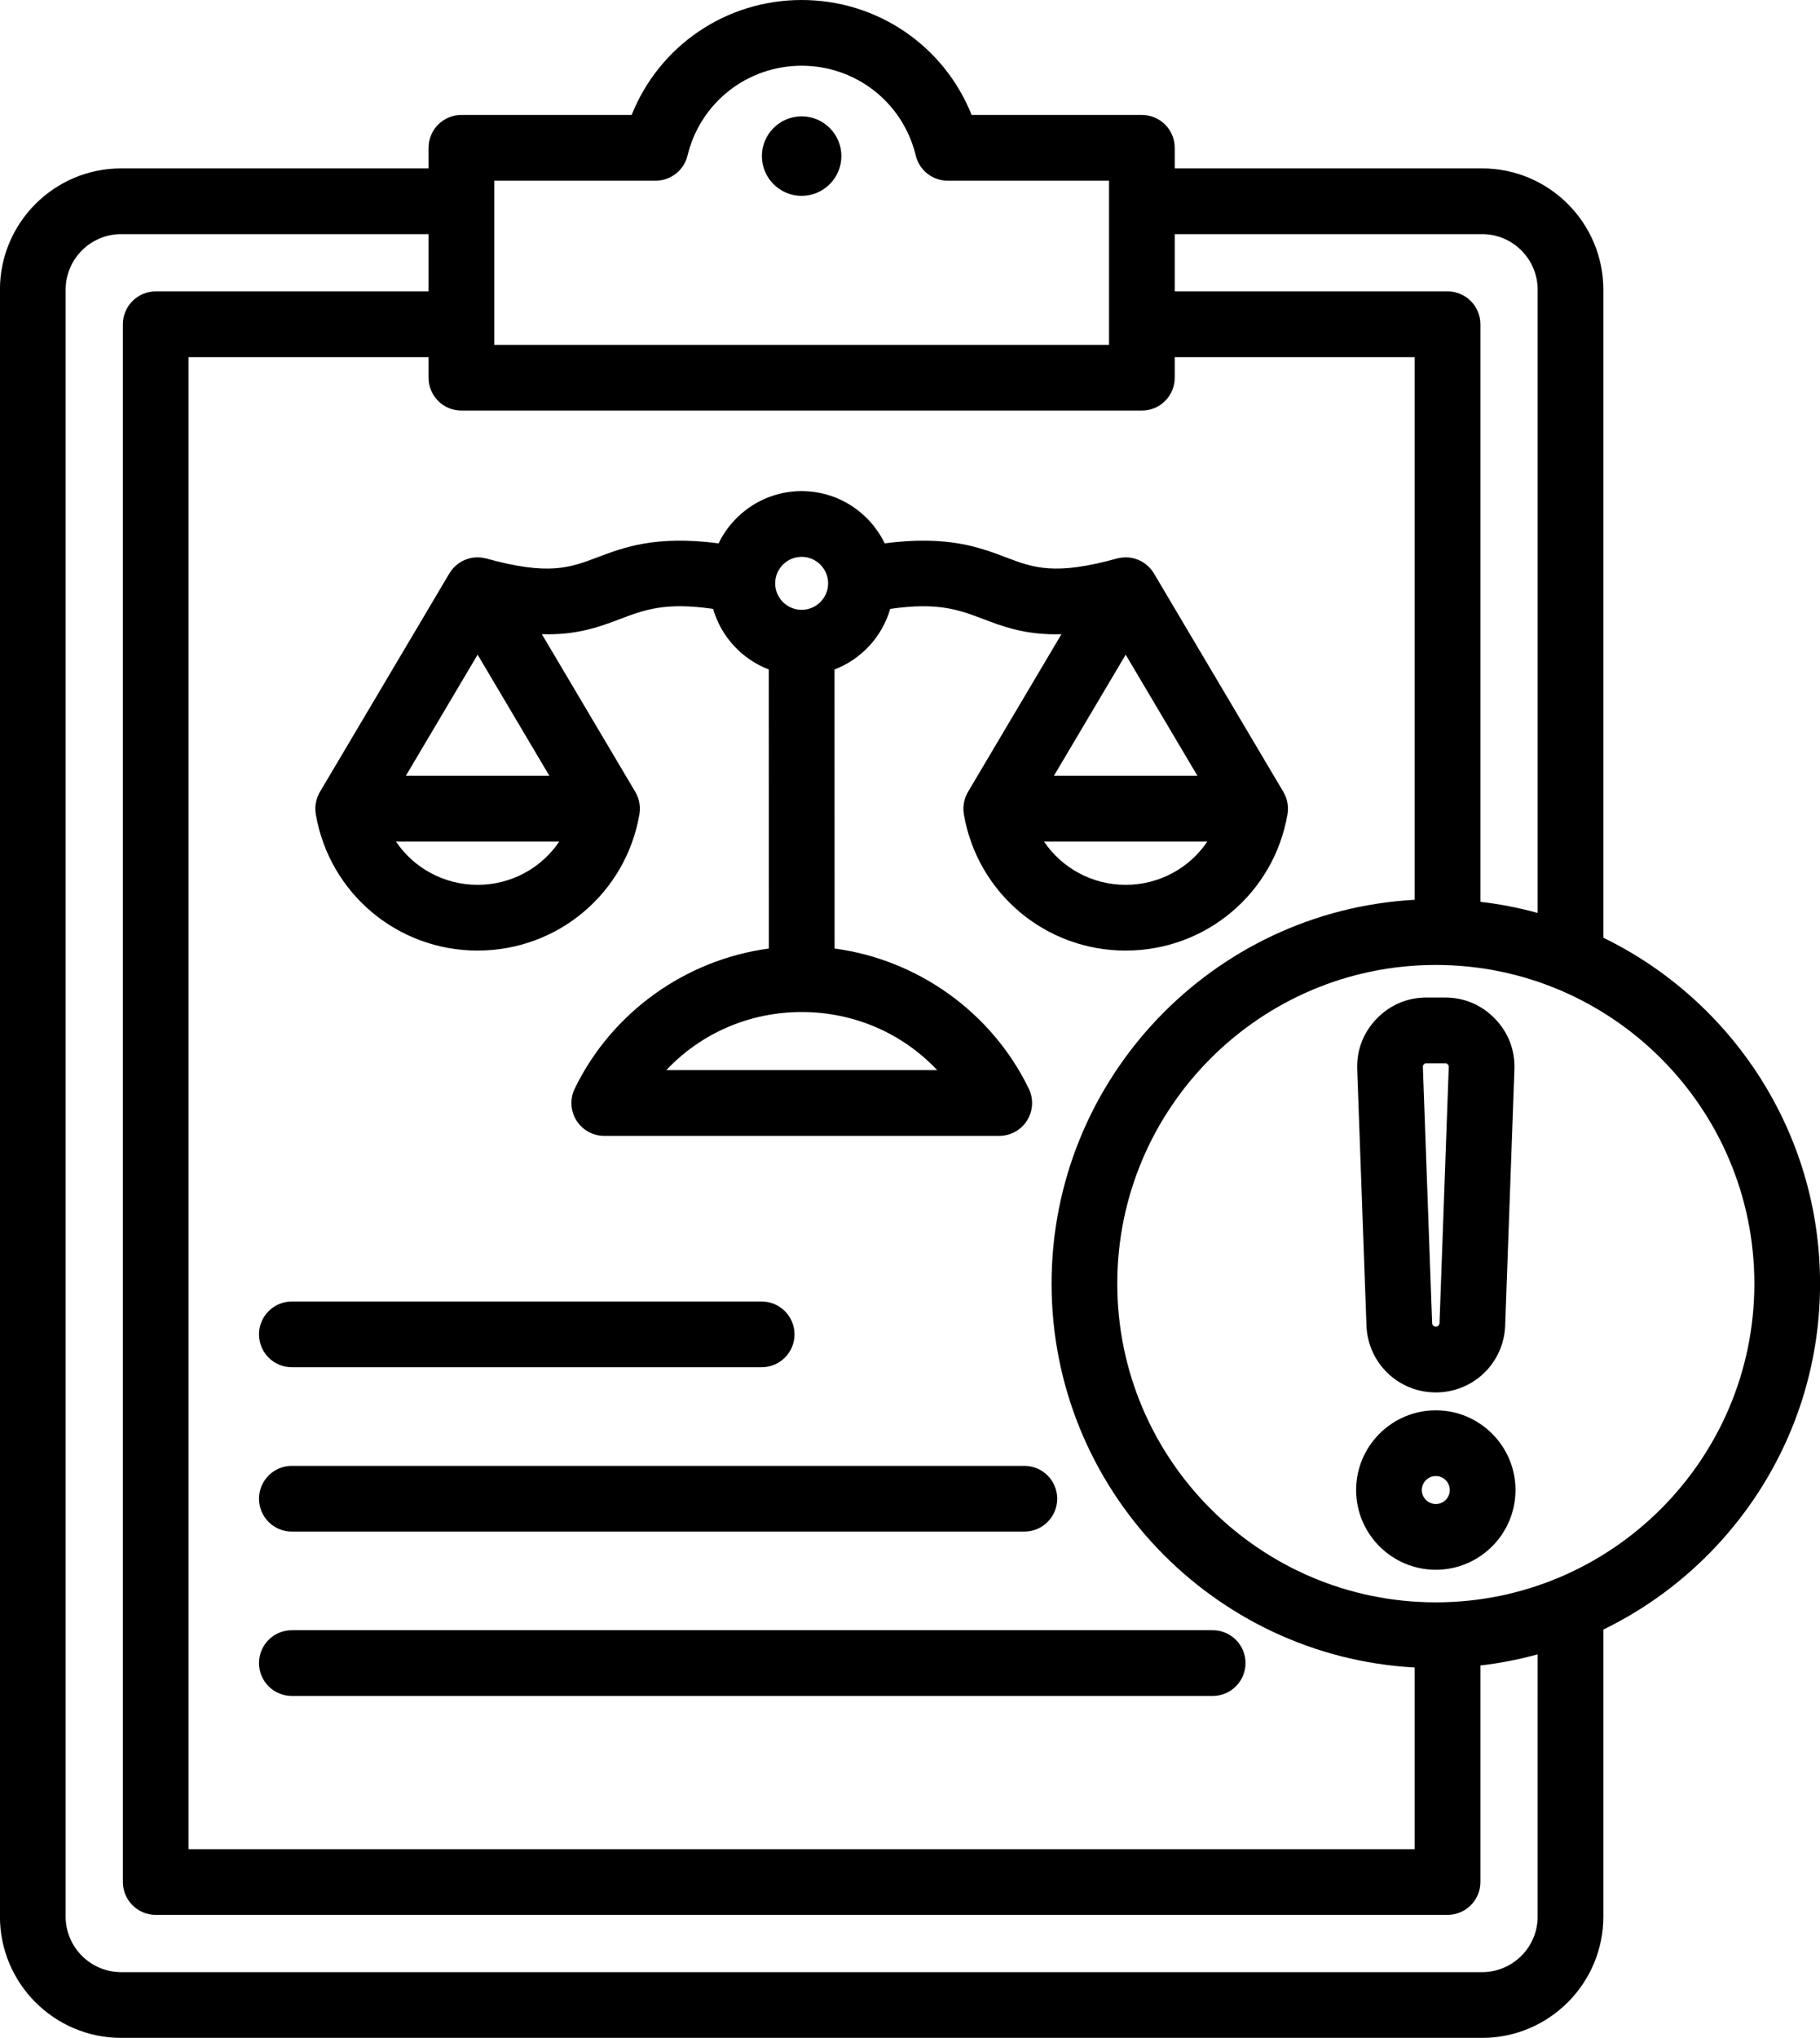 <?xml version="1.0" encoding="UTF-8"?>
<!DOCTYPE svg PUBLIC '-//W3C//DTD SVG 1.0//EN'
          'http://www.w3.org/TR/2001/REC-SVG-20010904/DTD/svg10.dtd'>
<svg height="496.0" preserveAspectRatio="xMidYMid meet" version="1.0" viewBox="34.4 8.0 443.2 496.0" width="443.2" xmlns="http://www.w3.org/2000/svg" xmlns:xlink="http://www.w3.org/1999/xlink" zoomAndPan="magnify"
><g id="change1_1"
  ><path d="M219.936,45.991c0-5.33,4.347-9.677,9.677-9.677c5.33,0,9.677,4.347,9.677,9.677s-4.347,9.677-9.677,9.677 C224.283,55.669,219.936,51.322,219.936,45.991z M112.302,200.751l31.522-53.181c0.016-0.026,0.035-0.049,0.051-0.075 c0.338-0.556,0.736-1.062,1.187-1.511c0.048-0.048,0.099-0.093,0.149-0.14c0.183-0.173,0.374-0.337,0.572-0.492 c0.061-0.048,0.122-0.097,0.184-0.143c0.506-0.372,1.052-0.683,1.63-0.927c0.065-0.027,0.131-0.051,0.196-0.076 c0.238-0.094,0.481-0.175,0.728-0.246c0.066-0.019,0.13-0.039,0.197-0.056c0.62-0.16,1.262-0.245,1.916-0.251 c0.024,0,0.047-0.005,0.071-0.005c0.044,0,0.086,0.008,0.13,0.009c0.252,0.004,0.506,0.021,0.76,0.05 c0.089,0.01,0.178,0.019,0.267,0.032c0.248,0.037,0.495,0.087,0.743,0.148c0.067,0.016,0.135,0.027,0.202,0.045 c0.012,0.003,0.023,0.005,0.035,0.008c15.168,4.201,20.373,2.23,26.961-0.267c6.478-2.454,14.336-5.428,29.584-3.425 c3.631-7.517,11.333-12.715,20.225-12.715c8.892,0,16.593,5.198,20.224,12.714c15.248-2.005,23.107,0.971,29.586,3.425 c6.588,2.497,11.792,4.468,26.961,0.267c0.012-0.003,0.023-0.005,0.035-0.008c0.065-0.018,0.132-0.028,0.198-0.044 c0.25-0.062,0.501-0.112,0.751-0.149c0.085-0.012,0.17-0.021,0.256-0.031c0.259-0.03,0.517-0.047,0.775-0.051 c0.041-0.001,0.081-0.008,0.122-0.008c0.023,0,0.044,0.004,0.067,0.004c0.655,0.005,1.298,0.091,1.92,0.251 c0.067,0.017,0.132,0.037,0.198,0.056c0.245,0.07,0.486,0.151,0.723,0.244c0.068,0.026,0.136,0.051,0.203,0.079 c0.29,0.123,0.575,0.258,0.848,0.414c0.005,0.003,0.009,0.006,0.014,0.009c0.263,0.151,0.515,0.32,0.76,0.5 c0.067,0.049,0.132,0.101,0.197,0.153c0.193,0.151,0.378,0.31,0.557,0.479c0.054,0.051,0.109,0.099,0.161,0.152 c0.449,0.448,0.846,0.951,1.182,1.505c0.016,0.027,0.037,0.05,0.053,0.077l31.522,53.181c0.04,0.067,0.071,0.138,0.108,0.206 c0.06,0.109,0.119,0.219,0.174,0.33c0.074,0.149,0.141,0.3,0.205,0.451c0.042,0.1,0.084,0.2,0.122,0.302 c0.065,0.173,0.12,0.347,0.172,0.522c0.026,0.088,0.054,0.175,0.077,0.263c0.051,0.196,0.091,0.393,0.126,0.591 c0.013,0.074,0.03,0.147,0.041,0.221c0.034,0.226,0.056,0.452,0.07,0.679c0.003,0.05,0.011,0.1,0.013,0.151 c0.013,0.283,0.012,0.565-0.005,0.846c0,0.006-0.002,0.011-0.002,0.017c-0.017,0.269-0.049,0.536-0.093,0.802 c-0.003,0.019-0.003,0.037-0.006,0.056c-3.306,19.223-19.878,33.174-39.406,33.174s-36.101-13.951-39.407-33.174 c-0.003-0.019-0.003-0.037-0.006-0.056c-0.044-0.265-0.076-0.533-0.093-0.802c0-0.006-0.002-0.011-0.002-0.017 c-0.017-0.281-0.018-0.564-0.005-0.847c0.002-0.049,0.01-0.098,0.013-0.147c0.014-0.228,0.036-0.455,0.07-0.682 c0.011-0.074,0.028-0.147,0.041-0.221c0.036-0.198,0.076-0.395,0.126-0.591c0.023-0.088,0.051-0.175,0.077-0.263 c0.052-0.175,0.108-0.349,0.172-0.522c0.038-0.102,0.08-0.201,0.122-0.301c0.064-0.152,0.132-0.303,0.206-0.452 c0.055-0.111,0.113-0.22,0.173-0.328c0.038-0.068,0.069-0.139,0.109-0.207l22.762-38.401c-0.484,0.014-0.969,0.029-1.433,0.029 c-7.817,0-12.946-1.944-17.693-3.743c-5.802-2.198-10.916-4.133-22.577-2.436c-1.958,6.777-7.028,12.243-13.558,14.745l0.015,67.916 c20.23,2.7,38.263,15.486,47.294,34.11c1.202,2.479,1.044,5.402-0.419,7.737c-1.462,2.335-4.024,3.753-6.779,3.753h-96.181 c-2.755,0-5.316-1.418-6.779-3.753s-1.621-5.258-0.419-7.737c9.029-18.622,27.057-31.406,47.284-34.109l-0.015-67.914 c-6.535-2.5-11.608-7.969-13.567-14.749c-11.662-1.698-16.775,0.237-22.577,2.436c-4.746,1.799-9.877,3.743-17.693,3.743 c-0.464,0-0.949-0.015-1.433-0.029l22.761,38.401c0.04,0.068,0.071,0.139,0.109,0.207c0.06,0.108,0.117,0.216,0.172,0.327 c0.075,0.15,0.143,0.302,0.207,0.455c0.041,0.099,0.083,0.197,0.12,0.297c0.065,0.175,0.122,0.351,0.174,0.528 c0.025,0.085,0.052,0.17,0.075,0.256c0.052,0.199,0.093,0.399,0.128,0.6c0.013,0.071,0.029,0.141,0.04,0.212 c0.035,0.231,0.057,0.463,0.072,0.695c0.003,0.045,0.01,0.089,0.011,0.134c0.025,0.56-0.009,1.119-0.099,1.668 c-0.003,0.019-0.003,0.037-0.006,0.056c-3.305,19.223-19.877,33.174-39.406,33.174s-36.101-13.951-39.407-33.174 c-0.003-0.019-0.003-0.037-0.006-0.056c-0.044-0.265-0.076-0.533-0.093-0.802c0-0.006-0.002-0.011-0.002-0.017 c-0.017-0.281-0.018-0.564-0.005-0.847c0.002-0.049,0.01-0.098,0.013-0.147c0.014-0.228,0.036-0.455,0.07-0.682 c0.011-0.074,0.028-0.147,0.041-0.221c0.036-0.198,0.076-0.395,0.126-0.591c0.023-0.088,0.051-0.175,0.077-0.263 c0.052-0.175,0.108-0.349,0.172-0.522c0.038-0.102,0.08-0.201,0.122-0.301c0.064-0.152,0.132-0.303,0.206-0.452 c0.055-0.111,0.113-0.22,0.173-0.328C112.231,200.889,112.262,200.819,112.302,200.751z M308.521,167.339l-17.481,29.491h34.961 L308.521,167.339z M328.408,212.83h-39.773c4.338,6.423,11.677,10.529,19.887,10.529S324.069,219.253,328.408,212.83z M229.638,254.321c-12.784,0-24.567,5.207-32.988,14.141h65.975C254.205,259.528,242.421,254.321,229.638,254.321z M223.167,149.979 c0,3.555,2.892,6.446,6.446,6.446c3.554,0,6.446-2.892,6.446-6.446c0-3.554-2.892-6.445-6.446-6.445 C226.059,143.534,223.167,146.426,223.167,149.979z M170.593,212.83H130.82c4.338,6.423,11.677,10.529,19.887,10.529 S166.254,219.253,170.593,212.83z M168.187,196.83l-17.48-29.491l-17.481,29.491H168.187z M105.472,340.776h114.405 c4.418,0,8-3.582,8-8s-3.582-8-8-8H105.472c-4.418,0-8,3.582-8,8S101.053,340.776,105.472,340.776z M283.847,364.777H105.472 c-4.418,0-8,3.582-8,8s3.582,8,8,8h178.375c4.418,0,8-3.582,8-8S288.266,364.777,283.847,364.777z M97.472,412.778 c0,4.418,3.582,8,8,8h224.233c4.418,0,8-3.582,8-8s-3.582-8-8-8H105.472C101.053,404.778,97.472,408.36,97.472,412.778z M424.84,404.623v69.857c0,16.277-13.243,29.521-29.52,29.521H63.907c-16.277,0-29.52-13.243-29.52-29.521V78.504 c0-16.277,13.243-29.52,29.52-29.52h74.853v-5.008c0-4.418,3.582-8,8-8h41.46C194.896,19.229,211.112,8,229.613,8 s34.717,11.229,41.394,27.977h41.459c4.418,0,8,3.582,8,8v5.008h74.854c16.277,0,29.52,13.242,29.52,29.52v157.728 c31.21,15.184,52.773,47.218,52.773,84.196C477.613,357.405,456.051,389.439,424.84,404.623z M320.466,64.984v13.938h66.437 c4.418,0,8,3.582,8,8v140.57c4.763,0.553,9.418,1.464,13.938,2.708V78.504c0-7.455-6.065-13.52-13.52-13.52H320.466z M138.76,99.93 v-5.008H80.324v363.141h298.579v-44.21c-49.212-2.678-88.427-43.557-88.427-93.425c0-49.869,39.215-90.748,88.427-93.426V94.922 h-58.437v5.008c0,4.418-3.582,8-8,8H146.76C142.341,107.93,138.76,104.348,138.76,99.93z M154.76,91.93h149.707V51.977h-39.29 c-3.696,0-6.91-2.531-7.777-6.124C254.296,32.986,242.87,24,229.613,24s-24.683,8.986-27.786,21.853 c-0.866,3.593-4.081,6.124-7.777,6.124H154.76V91.93z M408.84,410.655c-4.519,1.244-9.174,2.155-13.938,2.708v52.7 c0,4.418-3.582,8-8,8H72.324c-4.418,0-8-3.582-8-8V86.922c0-4.418,3.582-8,8-8h66.436V64.984H63.907 c-7.455,0-13.52,6.064-13.52,13.52v395.976c0,7.455,6.065,13.521,13.52,13.521H395.32c7.455,0,13.52-6.065,13.52-13.521V410.655z M461.613,320.428c0-42.771-34.797-77.569-77.569-77.569s-77.569,34.798-77.569,77.569s34.797,77.568,77.569,77.568 S461.613,363.199,461.613,320.428z M403.448,370.662c0,10.699-8.705,19.403-19.404,19.403s-19.403-8.704-19.403-19.403 s8.704-19.403,19.403-19.403S403.448,359.963,403.448,370.662z M387.448,370.662c0-1.877-1.527-3.403-3.404-3.403 c-1.876,0-3.403,1.526-3.403,3.403s1.527,3.403,3.403,3.403C385.921,374.065,387.448,372.539,387.448,370.662z M367.154,330.611 l-2.25-62.31c-0.17-4.694,1.464-8.964,4.726-12.345c3.26-3.38,7.467-5.167,12.164-5.167h4.5c4.697,0,8.904,1.787,12.165,5.168 c3.261,3.379,4.895,7.647,4.726,12.343l-2.25,62.311c-0.33,9.135-7.749,16.291-16.89,16.291 C374.903,346.902,367.484,339.746,367.154,330.611z M380.894,267.723l2.25,62.311c0.018,0.487,0.414,0.869,0.901,0.869 c0.487,0,0.883-0.382,0.901-0.869l2.25-62.31c0.012-0.336-0.019-0.416-0.251-0.657c-0.234-0.243-0.313-0.276-0.649-0.276h-4.5 c-0.336,0-0.415,0.033-0.649,0.275C380.912,267.308,380.881,267.388,380.894,267.723z"
  /></g
></svg
>
